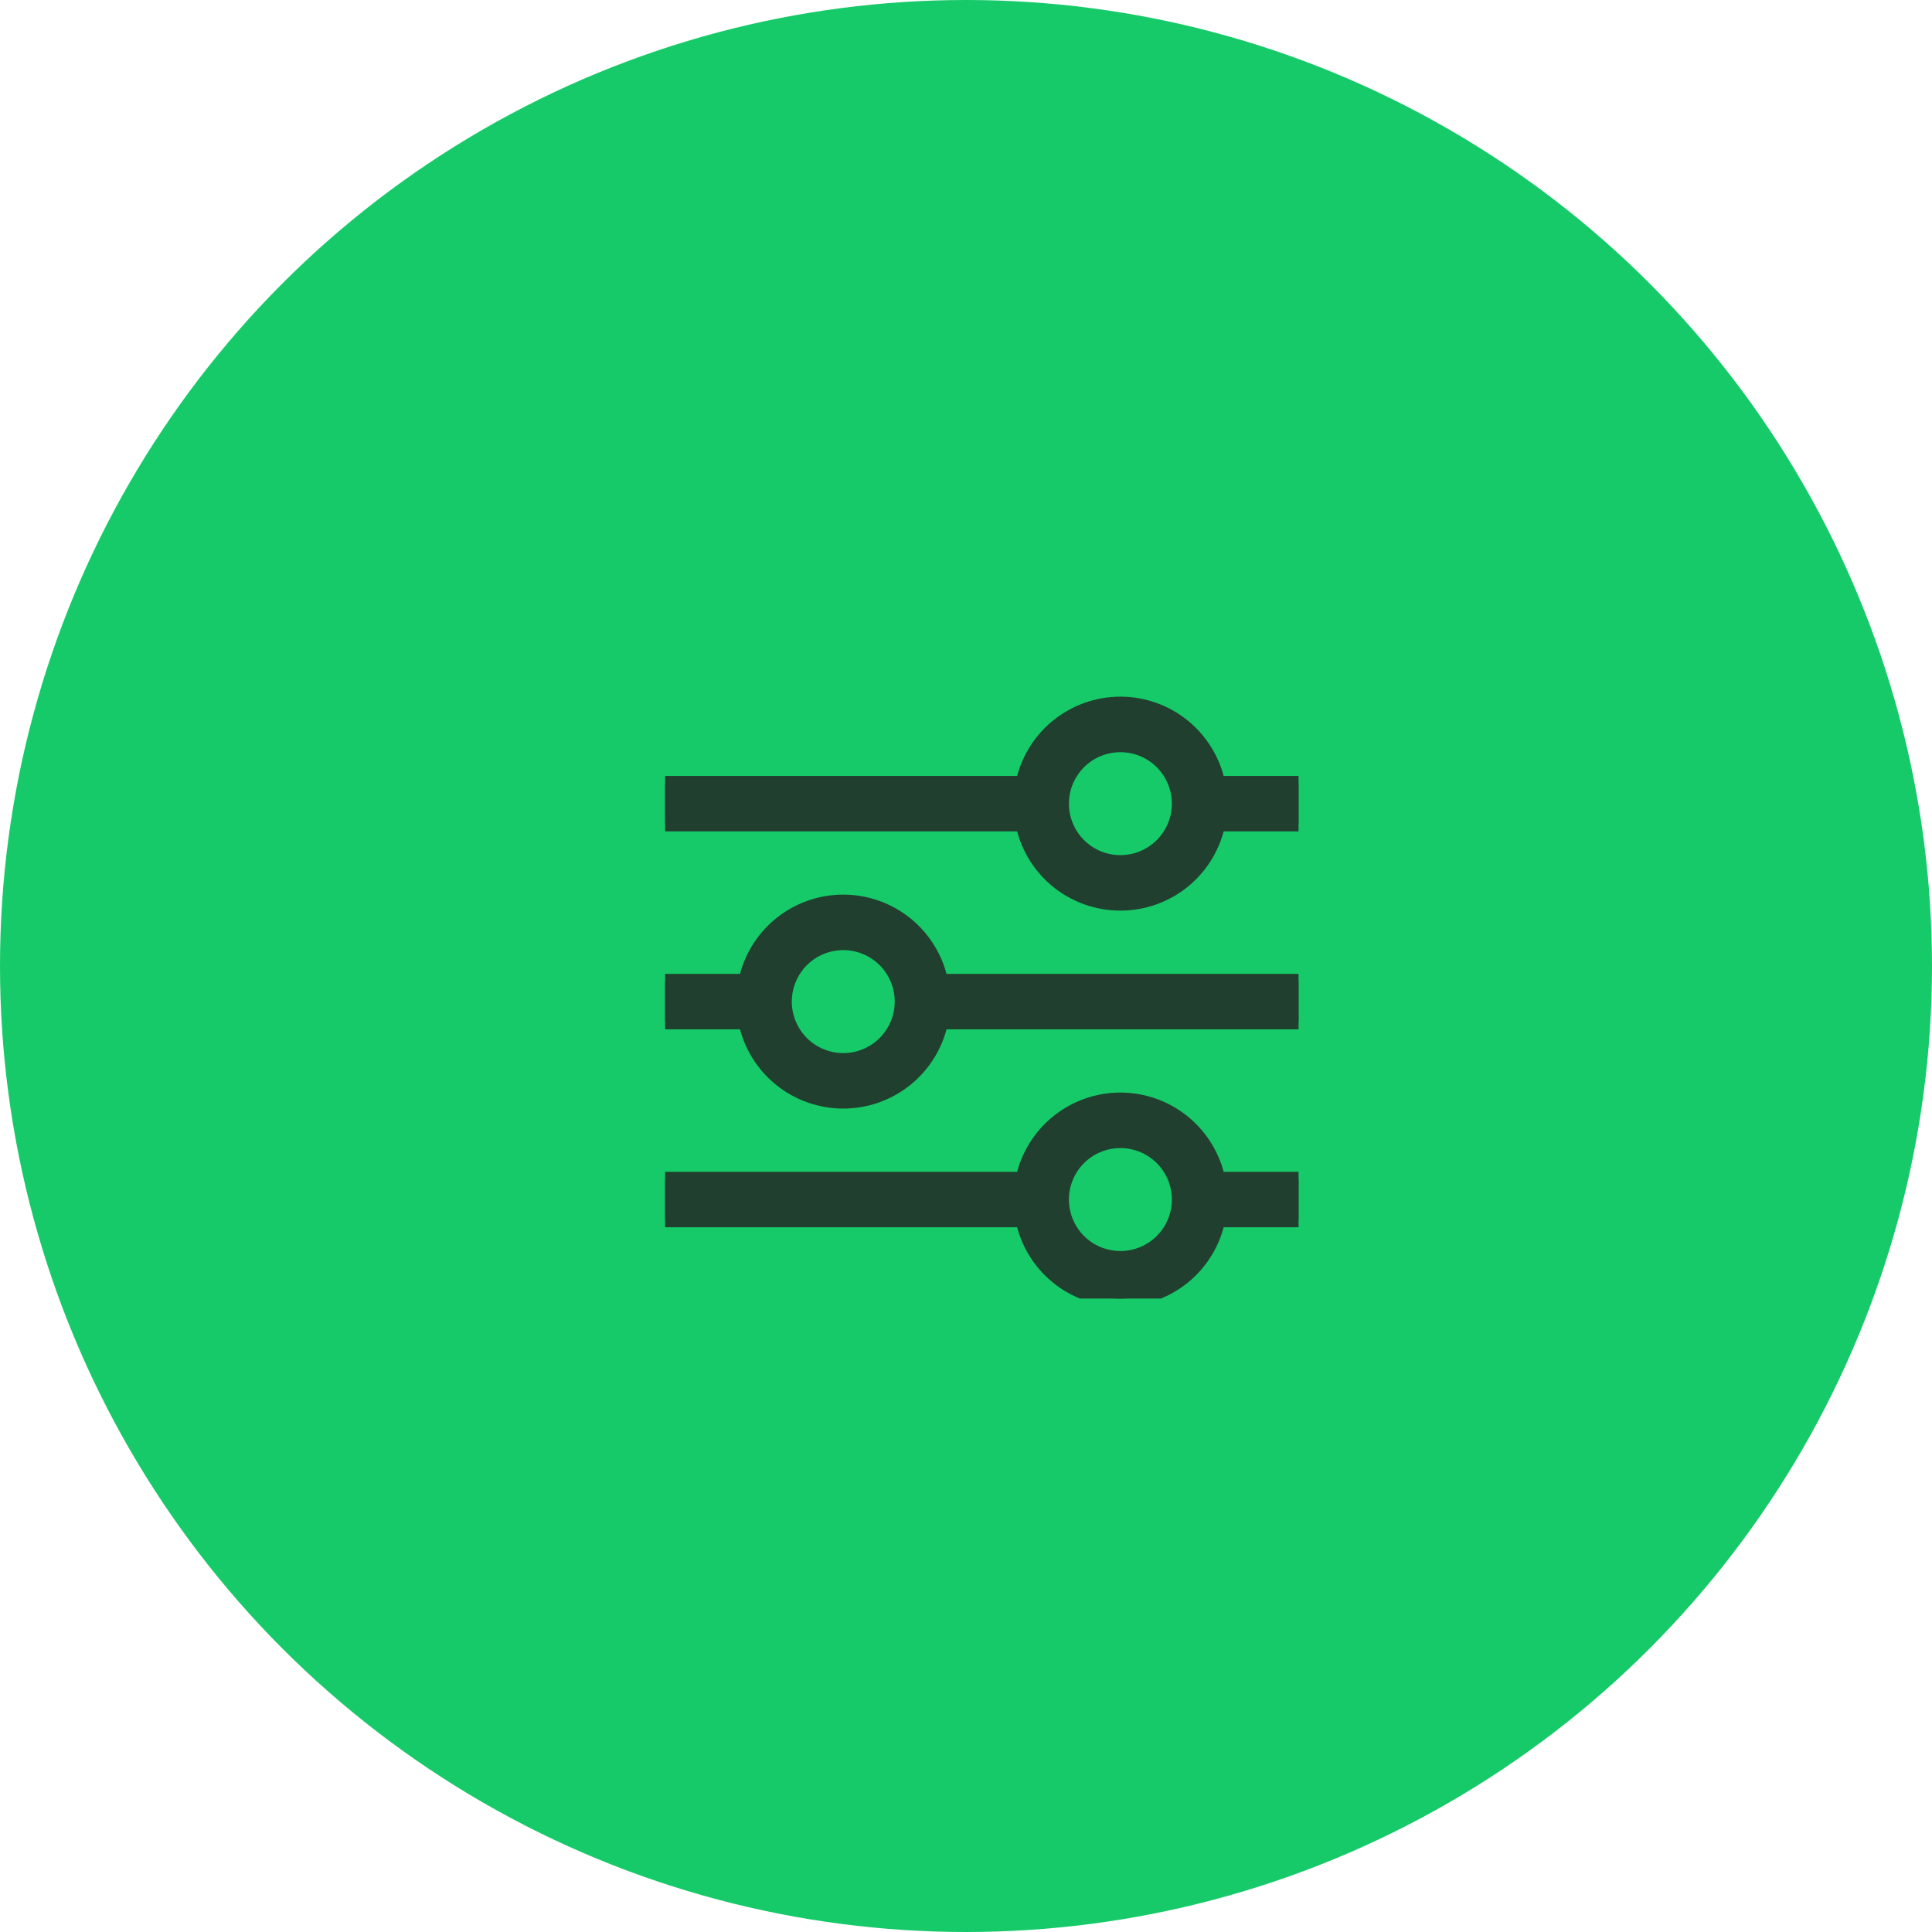 <svg width="61" height="61" viewBox="0 0 61 61" fill="none" xmlns="http://www.w3.org/2000/svg">
<circle cx="30.5" cy="30.5" r="30.5" fill="#17CA69"/>
<g clip-path="url(#clip0_6265_58632)">
<path fill-rule="evenodd" clip-rule="evenodd" d="M35.375 23.499C35.129 23.499 34.885 23.548 34.657 23.642C34.43 23.736 34.223 23.874 34.049 24.048C33.875 24.223 33.737 24.429 33.643 24.657C33.548 24.884 33.5 25.128 33.5 25.374C33.5 25.62 33.548 25.864 33.643 26.092C33.737 26.319 33.875 26.526 34.049 26.7C34.223 26.874 34.43 27.012 34.657 27.107C34.885 27.201 35.129 27.249 35.375 27.249C35.872 27.249 36.349 27.052 36.701 26.7C37.053 26.348 37.25 25.872 37.25 25.374C37.25 24.877 37.053 24.4 36.701 24.048C36.349 23.697 35.872 23.499 35.375 23.499ZM32.312 24.749C32.456 24.043 32.839 23.408 33.397 22.951C33.956 22.495 34.654 22.246 35.375 22.246C36.096 22.246 36.794 22.495 37.353 22.951C37.911 23.408 38.294 24.043 38.438 24.749H41V25.999H38.438C38.294 26.706 37.911 27.341 37.353 27.797C36.794 28.253 36.096 28.502 35.375 28.502C34.654 28.502 33.956 28.253 33.397 27.797C32.839 27.341 32.456 26.706 32.312 25.999H21V24.749H32.312ZM26.625 29.749C26.128 29.749 25.651 29.947 25.299 30.298C24.948 30.65 24.75 31.127 24.75 31.624C24.75 32.121 24.948 32.598 25.299 32.95C25.651 33.302 26.128 33.499 26.625 33.499C27.122 33.499 27.599 33.302 27.951 32.95C28.302 32.598 28.5 32.121 28.5 31.624C28.5 31.127 28.302 30.65 27.951 30.298C27.599 29.947 27.122 29.749 26.625 29.749ZM23.562 30.999C23.706 30.293 24.089 29.658 24.647 29.201C25.206 28.745 25.904 28.496 26.625 28.496C27.346 28.496 28.044 28.745 28.603 29.201C29.161 29.658 29.544 30.293 29.688 30.999H41V32.249H29.688C29.544 32.956 29.161 33.591 28.603 34.047C28.044 34.503 27.346 34.752 26.625 34.752C25.904 34.752 25.206 34.503 24.647 34.047C24.089 33.591 23.706 32.956 23.562 32.249H21V30.999H23.562ZM35.375 35.999C34.878 35.999 34.401 36.197 34.049 36.548C33.697 36.9 33.5 37.377 33.5 37.874C33.5 38.371 33.697 38.848 34.049 39.2C34.401 39.552 34.878 39.749 35.375 39.749C35.872 39.749 36.349 39.552 36.701 39.2C37.053 38.848 37.25 38.371 37.25 37.874C37.25 37.377 37.053 36.9 36.701 36.548C36.349 36.197 35.872 35.999 35.375 35.999ZM32.312 37.249C32.456 36.543 32.839 35.908 33.397 35.452C33.956 34.995 34.654 34.746 35.375 34.746C36.096 34.746 36.794 34.995 37.353 35.452C37.911 35.908 38.294 36.543 38.438 37.249H41V38.499H38.438C38.294 39.206 37.911 39.841 37.353 40.297C36.794 40.753 36.096 41.002 35.375 41.002C34.654 41.002 33.956 40.753 33.397 40.297C32.839 39.841 32.456 39.206 32.312 38.499H21V37.249H32.312Z" fill="#203F2F" stroke="#203F2F" stroke-width="0.5"/>
</g>
<defs>
<clipPath id="clip0_6265_58632">
<rect width="20" height="20" fill="white" transform="translate(21 21)"/>
</clipPath>
</defs>
</svg>
